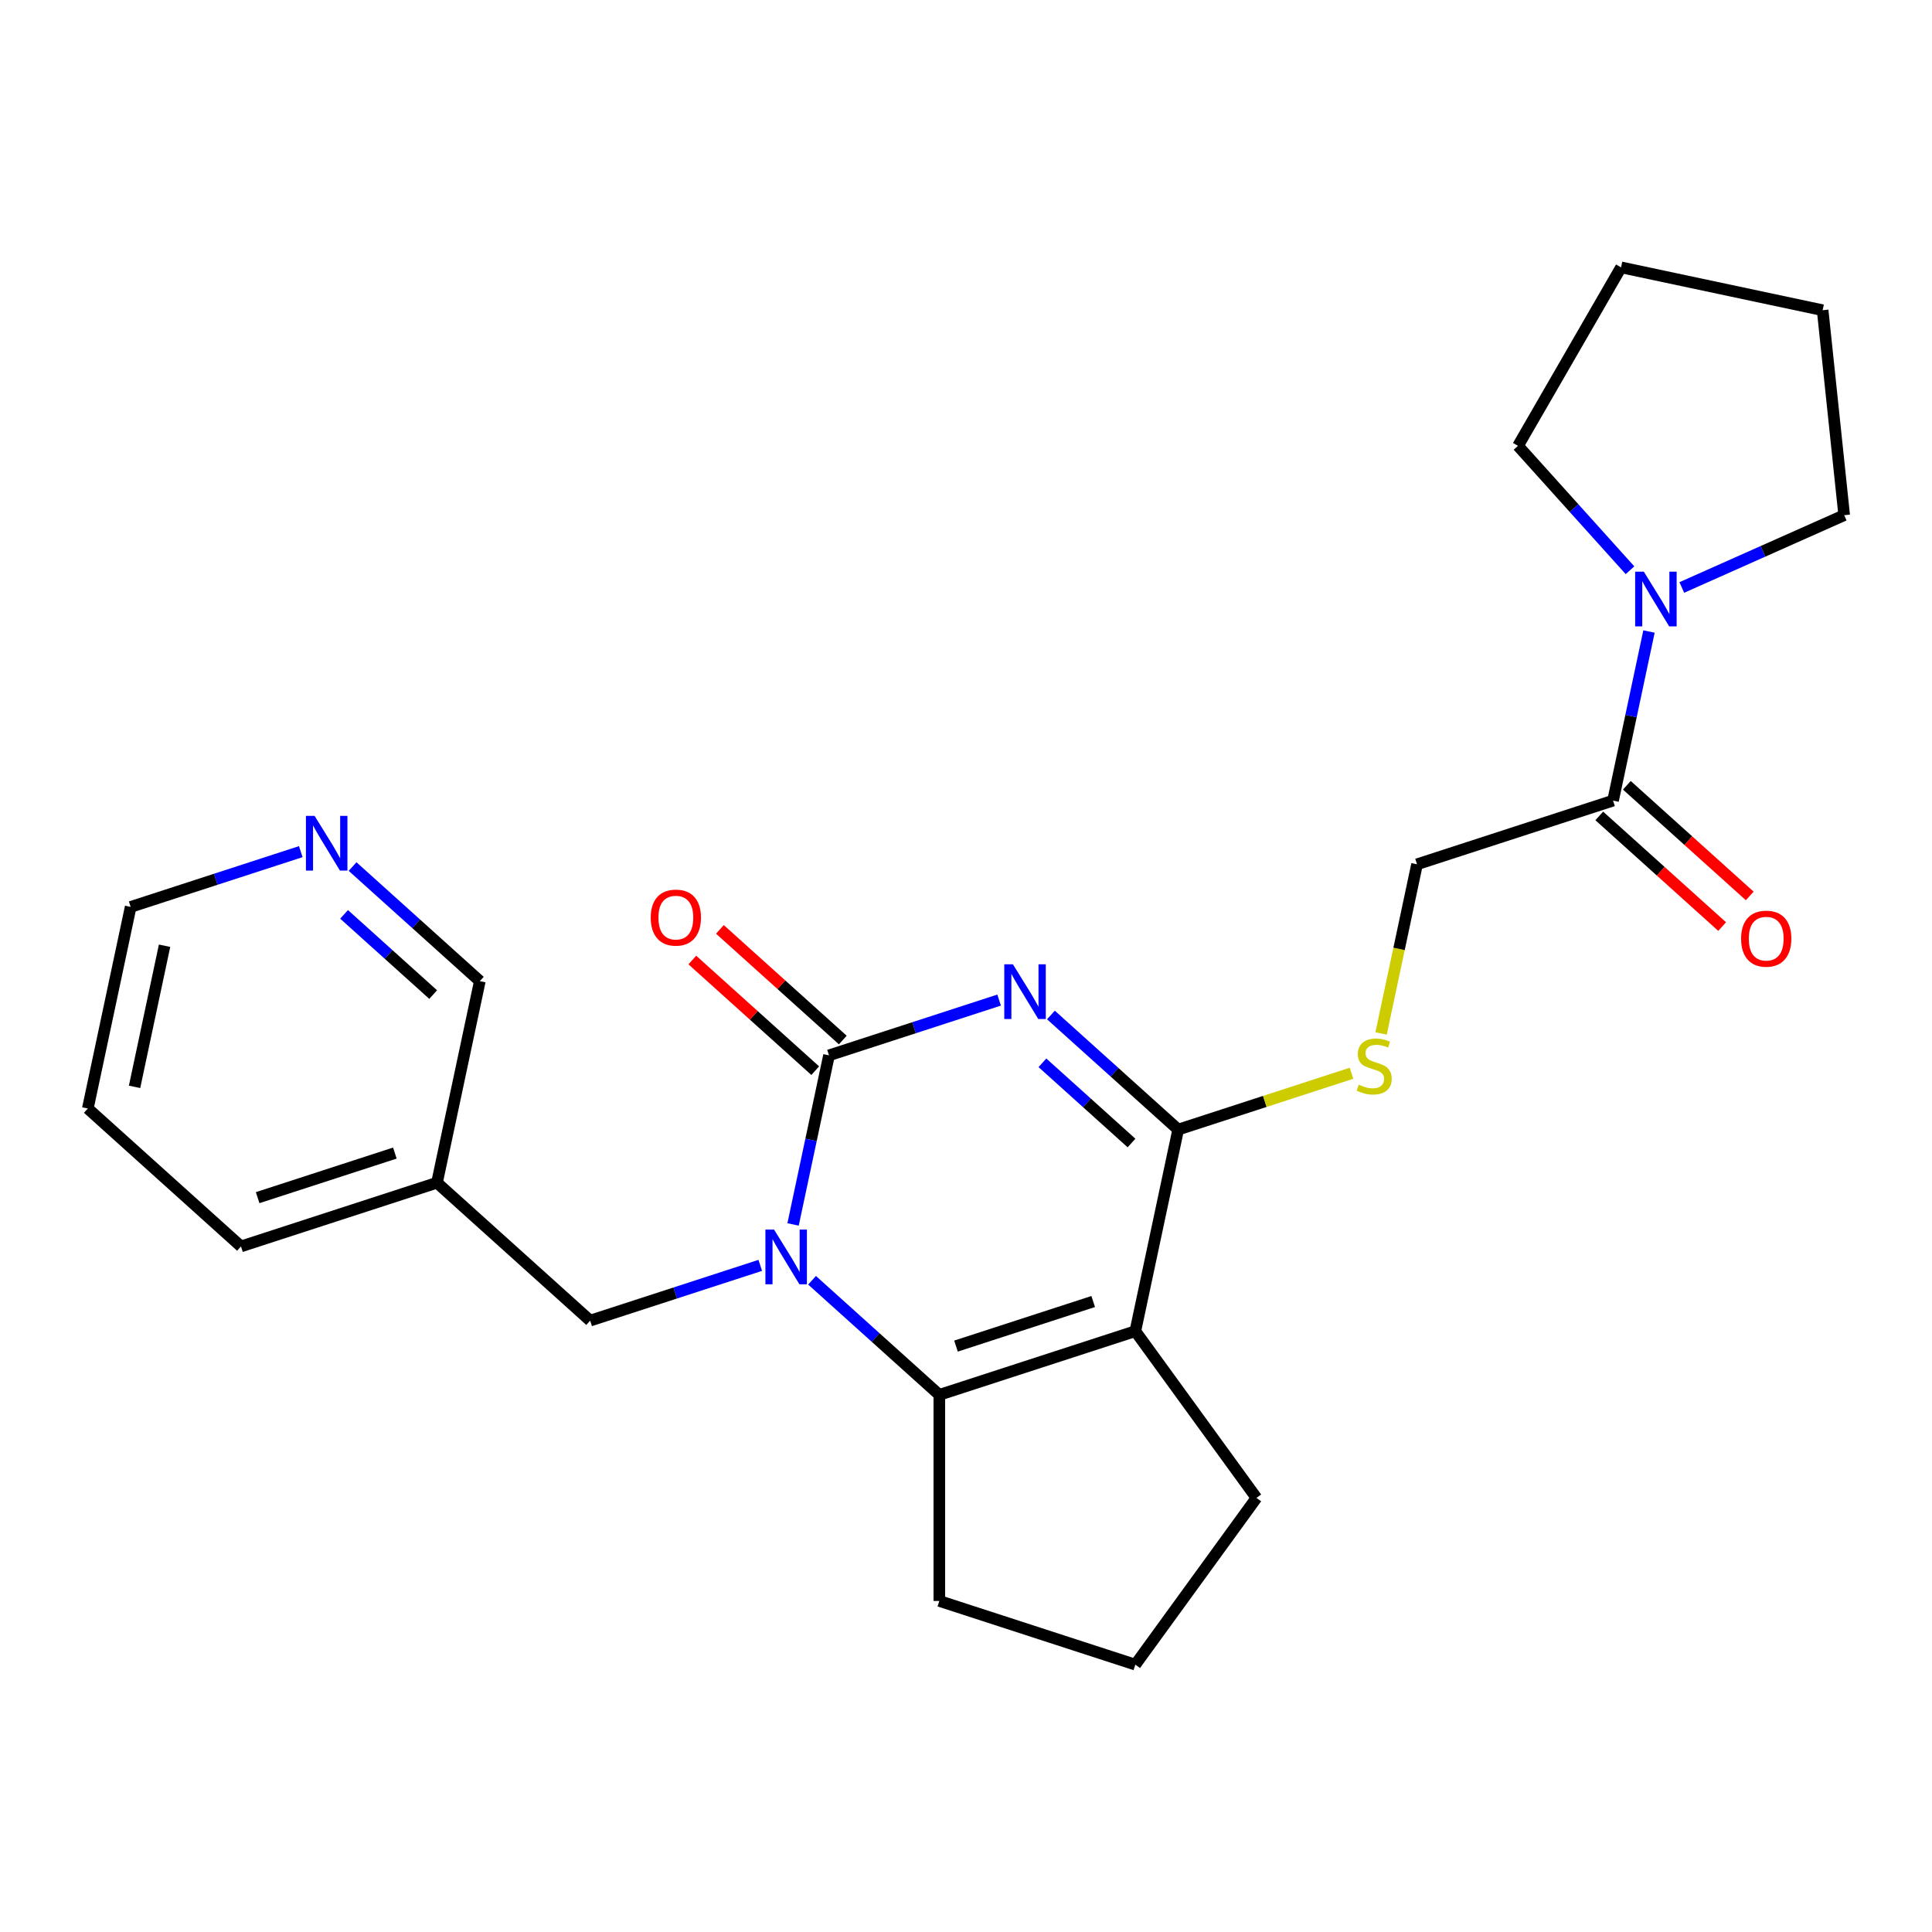 <?xml version='1.0' encoding='iso-8859-1'?>
<svg version='1.1' baseProfile='full'
              xmlns='http://www.w3.org/2000/svg'
                      xmlns:rdkit='http://www.rdkit.org/xml'
                      xmlns:xlink='http://www.w3.org/1999/xlink'
                  xml:space='preserve'
width='1000px' height='1000px' viewBox='0 0 1000 1000'>
<!-- END OF HEADER -->
<rect style='opacity:1.0;fill:#FFFFFF;stroke:none' width='1000' height='1000' x='0' y='0'> </rect>
<path class='bond-0' d='M 517.142,517.64 L 473.118,531.945' style='fill:none;fill-rule:evenodd;stroke:#0000FF;stroke-width:6px;stroke-linecap:butt;stroke-linejoin:miter;stroke-opacity:1' />
<path class='bond-0' d='M 473.118,531.945 L 429.094,546.249' style='fill:none;fill-rule:evenodd;stroke:#000000;stroke-width:6px;stroke-linecap:butt;stroke-linejoin:miter;stroke-opacity:1' />
<path class='bond-3' d='M 543.956,525.356 L 576.89,555.01' style='fill:none;fill-rule:evenodd;stroke:#0000FF;stroke-width:6px;stroke-linecap:butt;stroke-linejoin:miter;stroke-opacity:1' />
<path class='bond-3' d='M 576.89,555.01 L 609.825,584.664' style='fill:none;fill-rule:evenodd;stroke:#000000;stroke-width:6px;stroke-linecap:butt;stroke-linejoin:miter;stroke-opacity:1' />
<path class='bond-3' d='M 539.56,550.107 L 562.614,570.865' style='fill:none;fill-rule:evenodd;stroke:#0000FF;stroke-width:6px;stroke-linecap:butt;stroke-linejoin:miter;stroke-opacity:1' />
<path class='bond-3' d='M 562.614,570.865 L 585.668,591.623' style='fill:none;fill-rule:evenodd;stroke:#000000;stroke-width:6px;stroke-linecap:butt;stroke-linejoin:miter;stroke-opacity:1' />
<path class='bond-1' d='M 429.094,546.249 L 419.793,590.008' style='fill:none;fill-rule:evenodd;stroke:#000000;stroke-width:6px;stroke-linecap:butt;stroke-linejoin:miter;stroke-opacity:1' />
<path class='bond-1' d='M 419.793,590.008 L 410.492,633.767' style='fill:none;fill-rule:evenodd;stroke:#0000FF;stroke-width:6px;stroke-linecap:butt;stroke-linejoin:miter;stroke-opacity:1' />
<path class='bond-9' d='M 436.232,538.321 L 404.428,509.684' style='fill:none;fill-rule:evenodd;stroke:#000000;stroke-width:6px;stroke-linecap:butt;stroke-linejoin:miter;stroke-opacity:1' />
<path class='bond-9' d='M 404.428,509.684 L 372.624,481.048' style='fill:none;fill-rule:evenodd;stroke:#FF0000;stroke-width:6px;stroke-linecap:butt;stroke-linejoin:miter;stroke-opacity:1' />
<path class='bond-9' d='M 421.956,554.176 L 390.152,525.54' style='fill:none;fill-rule:evenodd;stroke:#000000;stroke-width:6px;stroke-linecap:butt;stroke-linejoin:miter;stroke-opacity:1' />
<path class='bond-9' d='M 390.152,525.54 L 358.348,496.903' style='fill:none;fill-rule:evenodd;stroke:#FF0000;stroke-width:6px;stroke-linecap:butt;stroke-linejoin:miter;stroke-opacity:1' />
<path class='bond-8' d='M 393.508,654.95 L 349.484,669.254' style='fill:none;fill-rule:evenodd;stroke:#0000FF;stroke-width:6px;stroke-linecap:butt;stroke-linejoin:miter;stroke-opacity:1' />
<path class='bond-8' d='M 349.484,669.254 L 305.46,683.558' style='fill:none;fill-rule:evenodd;stroke:#000000;stroke-width:6px;stroke-linecap:butt;stroke-linejoin:miter;stroke-opacity:1' />
<path class='bond-25' d='M 420.322,662.665 L 453.256,692.319' style='fill:none;fill-rule:evenodd;stroke:#0000FF;stroke-width:6px;stroke-linecap:butt;stroke-linejoin:miter;stroke-opacity:1' />
<path class='bond-25' d='M 453.256,692.319 L 486.191,721.974' style='fill:none;fill-rule:evenodd;stroke:#000000;stroke-width:6px;stroke-linecap:butt;stroke-linejoin:miter;stroke-opacity:1' />
<path class='bond-2' d='M 587.645,689.009 L 609.825,584.664' style='fill:none;fill-rule:evenodd;stroke:#000000;stroke-width:6px;stroke-linecap:butt;stroke-linejoin:miter;stroke-opacity:1' />
<path class='bond-4' d='M 587.645,689.009 L 486.191,721.974' style='fill:none;fill-rule:evenodd;stroke:#000000;stroke-width:6px;stroke-linecap:butt;stroke-linejoin:miter;stroke-opacity:1' />
<path class='bond-4' d='M 565.834,673.663 L 494.816,696.738' style='fill:none;fill-rule:evenodd;stroke:#000000;stroke-width:6px;stroke-linecap:butt;stroke-linejoin:miter;stroke-opacity:1' />
<path class='bond-14' d='M 587.645,689.009 L 650.348,775.311' style='fill:none;fill-rule:evenodd;stroke:#000000;stroke-width:6px;stroke-linecap:butt;stroke-linejoin:miter;stroke-opacity:1' />
<path class='bond-7' d='M 609.825,584.664 L 654.678,570.09' style='fill:none;fill-rule:evenodd;stroke:#000000;stroke-width:6px;stroke-linecap:butt;stroke-linejoin:miter;stroke-opacity:1' />
<path class='bond-7' d='M 654.678,570.09 L 699.532,555.516' style='fill:none;fill-rule:evenodd;stroke:#CCCC00;stroke-width:6px;stroke-linecap:butt;stroke-linejoin:miter;stroke-opacity:1' />
<path class='bond-15' d='M 486.191,721.974 L 486.191,828.649' style='fill:none;fill-rule:evenodd;stroke:#000000;stroke-width:6px;stroke-linecap:butt;stroke-linejoin:miter;stroke-opacity:1' />
<path class='bond-5' d='M 834.913,414.39 L 733.458,447.355' style='fill:none;fill-rule:evenodd;stroke:#000000;stroke-width:6px;stroke-linecap:butt;stroke-linejoin:miter;stroke-opacity:1' />
<path class='bond-6' d='M 834.913,414.39 L 844.214,370.631' style='fill:none;fill-rule:evenodd;stroke:#000000;stroke-width:6px;stroke-linecap:butt;stroke-linejoin:miter;stroke-opacity:1' />
<path class='bond-6' d='M 844.214,370.631 L 853.516,326.872' style='fill:none;fill-rule:evenodd;stroke:#0000FF;stroke-width:6px;stroke-linecap:butt;stroke-linejoin:miter;stroke-opacity:1' />
<path class='bond-11' d='M 827.775,422.318 L 859.579,450.955' style='fill:none;fill-rule:evenodd;stroke:#000000;stroke-width:6px;stroke-linecap:butt;stroke-linejoin:miter;stroke-opacity:1' />
<path class='bond-11' d='M 859.579,450.955 L 891.384,479.591' style='fill:none;fill-rule:evenodd;stroke:#FF0000;stroke-width:6px;stroke-linecap:butt;stroke-linejoin:miter;stroke-opacity:1' />
<path class='bond-11' d='M 842.051,406.463 L 873.855,435.099' style='fill:none;fill-rule:evenodd;stroke:#000000;stroke-width:6px;stroke-linecap:butt;stroke-linejoin:miter;stroke-opacity:1' />
<path class='bond-11' d='M 873.855,435.099 L 905.66,463.736' style='fill:none;fill-rule:evenodd;stroke:#FF0000;stroke-width:6px;stroke-linecap:butt;stroke-linejoin:miter;stroke-opacity:1' />
<path class='bond-17' d='M 843.685,295.156 L 814.699,262.963' style='fill:none;fill-rule:evenodd;stroke:#0000FF;stroke-width:6px;stroke-linecap:butt;stroke-linejoin:miter;stroke-opacity:1' />
<path class='bond-17' d='M 814.699,262.963 L 785.712,230.77' style='fill:none;fill-rule:evenodd;stroke:#000000;stroke-width:6px;stroke-linecap:butt;stroke-linejoin:miter;stroke-opacity:1' />
<path class='bond-18' d='M 870.499,304.076 L 912.522,285.367' style='fill:none;fill-rule:evenodd;stroke:#0000FF;stroke-width:6px;stroke-linecap:butt;stroke-linejoin:miter;stroke-opacity:1' />
<path class='bond-18' d='M 912.522,285.367 L 954.545,266.657' style='fill:none;fill-rule:evenodd;stroke:#000000;stroke-width:6px;stroke-linecap:butt;stroke-linejoin:miter;stroke-opacity:1' />
<path class='bond-10' d='M 714.847,534.913 L 724.153,491.134' style='fill:none;fill-rule:evenodd;stroke:#CCCC00;stroke-width:6px;stroke-linecap:butt;stroke-linejoin:miter;stroke-opacity:1' />
<path class='bond-10' d='M 724.153,491.134 L 733.458,447.355' style='fill:none;fill-rule:evenodd;stroke:#000000;stroke-width:6px;stroke-linecap:butt;stroke-linejoin:miter;stroke-opacity:1' />
<path class='bond-13' d='M 305.46,683.558 L 226.185,612.178' style='fill:none;fill-rule:evenodd;stroke:#000000;stroke-width:6px;stroke-linecap:butt;stroke-linejoin:miter;stroke-opacity:1' />
<path class='bond-12' d='M 182.495,448.525 L 215.43,478.179' style='fill:none;fill-rule:evenodd;stroke:#0000FF;stroke-width:6px;stroke-linecap:butt;stroke-linejoin:miter;stroke-opacity:1' />
<path class='bond-12' d='M 215.43,478.179 L 248.364,507.833' style='fill:none;fill-rule:evenodd;stroke:#000000;stroke-width:6px;stroke-linecap:butt;stroke-linejoin:miter;stroke-opacity:1' />
<path class='bond-12' d='M 178.1,473.276 L 201.154,494.034' style='fill:none;fill-rule:evenodd;stroke:#0000FF;stroke-width:6px;stroke-linecap:butt;stroke-linejoin:miter;stroke-opacity:1' />
<path class='bond-12' d='M 201.154,494.034 L 224.208,514.792' style='fill:none;fill-rule:evenodd;stroke:#000000;stroke-width:6px;stroke-linecap:butt;stroke-linejoin:miter;stroke-opacity:1' />
<path class='bond-28' d='M 155.682,440.81 L 111.658,455.114' style='fill:none;fill-rule:evenodd;stroke:#0000FF;stroke-width:6px;stroke-linecap:butt;stroke-linejoin:miter;stroke-opacity:1' />
<path class='bond-28' d='M 111.658,455.114 L 67.634,469.418' style='fill:none;fill-rule:evenodd;stroke:#000000;stroke-width:6px;stroke-linecap:butt;stroke-linejoin:miter;stroke-opacity:1' />
<path class='bond-16' d='M 226.185,612.178 L 248.364,507.833' style='fill:none;fill-rule:evenodd;stroke:#000000;stroke-width:6px;stroke-linecap:butt;stroke-linejoin:miter;stroke-opacity:1' />
<path class='bond-21' d='M 226.185,612.178 L 124.73,645.143' style='fill:none;fill-rule:evenodd;stroke:#000000;stroke-width:6px;stroke-linecap:butt;stroke-linejoin:miter;stroke-opacity:1' />
<path class='bond-21' d='M 204.374,596.832 L 133.355,619.907' style='fill:none;fill-rule:evenodd;stroke:#000000;stroke-width:6px;stroke-linecap:butt;stroke-linejoin:miter;stroke-opacity:1' />
<path class='bond-19' d='M 650.348,775.311 L 587.645,861.614' style='fill:none;fill-rule:evenodd;stroke:#000000;stroke-width:6px;stroke-linecap:butt;stroke-linejoin:miter;stroke-opacity:1' />
<path class='bond-26' d='M 486.191,828.649 L 587.645,861.614' style='fill:none;fill-rule:evenodd;stroke:#000000;stroke-width:6px;stroke-linecap:butt;stroke-linejoin:miter;stroke-opacity:1' />
<path class='bond-24' d='M 785.712,230.77 L 839.05,138.386' style='fill:none;fill-rule:evenodd;stroke:#000000;stroke-width:6px;stroke-linecap:butt;stroke-linejoin:miter;stroke-opacity:1' />
<path class='bond-23' d='M 954.545,266.657 L 943.395,160.565' style='fill:none;fill-rule:evenodd;stroke:#000000;stroke-width:6px;stroke-linecap:butt;stroke-linejoin:miter;stroke-opacity:1' />
<path class='bond-20' d='M 67.634,469.418 L 45.455,573.763' style='fill:none;fill-rule:evenodd;stroke:#000000;stroke-width:6px;stroke-linecap:butt;stroke-linejoin:miter;stroke-opacity:1' />
<path class='bond-20' d='M 85.176,489.506 L 69.65,562.547' style='fill:none;fill-rule:evenodd;stroke:#000000;stroke-width:6px;stroke-linecap:butt;stroke-linejoin:miter;stroke-opacity:1' />
<path class='bond-22' d='M 124.73,645.143 L 45.455,573.763' style='fill:none;fill-rule:evenodd;stroke:#000000;stroke-width:6px;stroke-linecap:butt;stroke-linejoin:miter;stroke-opacity:1' />
<path class='bond-27' d='M 943.395,160.565 L 839.05,138.386' style='fill:none;fill-rule:evenodd;stroke:#000000;stroke-width:6px;stroke-linecap:butt;stroke-linejoin:miter;stroke-opacity:1' />
<path  class='atom-0' d='M 524.289 499.124
L 533.569 514.124
Q 534.489 515.604, 535.969 518.284
Q 537.449 520.964, 537.529 521.124
L 537.529 499.124
L 541.289 499.124
L 541.289 527.444
L 537.409 527.444
L 527.449 511.044
Q 526.289 509.124, 525.049 506.924
Q 523.849 504.724, 523.489 504.044
L 523.489 527.444
L 519.809 527.444
L 519.809 499.124
L 524.289 499.124
' fill='#0000FF'/>
<path  class='atom-2' d='M 400.655 636.433
L 409.935 651.433
Q 410.855 652.913, 412.335 655.593
Q 413.815 658.273, 413.895 658.433
L 413.895 636.433
L 417.655 636.433
L 417.655 664.753
L 413.775 664.753
L 403.815 648.353
Q 402.655 646.433, 401.415 644.233
Q 400.215 642.033, 399.855 641.353
L 399.855 664.753
L 396.175 664.753
L 396.175 636.433
L 400.655 636.433
' fill='#0000FF'/>
<path  class='atom-7' d='M 850.832 295.886
L 860.112 310.886
Q 861.032 312.366, 862.512 315.046
Q 863.992 317.726, 864.072 317.886
L 864.072 295.886
L 867.832 295.886
L 867.832 324.206
L 863.952 324.206
L 853.992 307.806
Q 852.832 305.886, 851.592 303.686
Q 850.392 301.486, 850.032 300.806
L 850.032 324.206
L 846.352 324.206
L 846.352 295.886
L 850.832 295.886
' fill='#0000FF'/>
<path  class='atom-8' d='M 703.279 561.42
Q 703.599 561.54, 704.919 562.1
Q 706.239 562.66, 707.679 563.02
Q 709.159 563.34, 710.599 563.34
Q 713.279 563.34, 714.839 562.06
Q 716.399 560.74, 716.399 558.46
Q 716.399 556.9, 715.599 555.94
Q 714.839 554.98, 713.639 554.46
Q 712.439 553.94, 710.439 553.34
Q 707.919 552.58, 706.399 551.86
Q 704.919 551.14, 703.839 549.62
Q 702.799 548.1, 702.799 545.54
Q 702.799 541.98, 705.199 539.78
Q 707.639 537.58, 712.439 537.58
Q 715.719 537.58, 719.439 539.14
L 718.519 542.22
Q 715.119 540.82, 712.559 540.82
Q 709.799 540.82, 708.279 541.98
Q 706.759 543.1, 706.799 545.06
Q 706.799 546.58, 707.559 547.5
Q 708.359 548.42, 709.479 548.94
Q 710.639 549.46, 712.559 550.06
Q 715.119 550.86, 716.639 551.66
Q 718.159 552.46, 719.239 554.1
Q 720.359 555.7, 720.359 558.46
Q 720.359 562.38, 717.719 564.5
Q 715.119 566.58, 710.759 566.58
Q 708.239 566.58, 706.319 566.02
Q 704.439 565.5, 702.199 564.58
L 703.279 561.42
' fill='#CCCC00'/>
<path  class='atom-10' d='M 336.819 474.949
Q 336.819 468.149, 340.179 464.349
Q 343.539 460.549, 349.819 460.549
Q 356.099 460.549, 359.459 464.349
Q 362.819 468.149, 362.819 474.949
Q 362.819 481.829, 359.419 485.749
Q 356.019 489.629, 349.819 489.629
Q 343.579 489.629, 340.179 485.749
Q 336.819 481.869, 336.819 474.949
M 349.819 486.429
Q 354.139 486.429, 356.459 483.549
Q 358.819 480.629, 358.819 474.949
Q 358.819 469.389, 356.459 466.589
Q 354.139 463.749, 349.819 463.749
Q 345.499 463.749, 343.139 466.549
Q 340.819 469.349, 340.819 474.949
Q 340.819 480.669, 343.139 483.549
Q 345.499 486.429, 349.819 486.429
' fill='#FF0000'/>
<path  class='atom-12' d='M 901.189 485.85
Q 901.189 479.05, 904.549 475.25
Q 907.909 471.45, 914.189 471.45
Q 920.469 471.45, 923.829 475.25
Q 927.189 479.05, 927.189 485.85
Q 927.189 492.73, 923.789 496.65
Q 920.389 500.53, 914.189 500.53
Q 907.949 500.53, 904.549 496.65
Q 901.189 492.77, 901.189 485.85
M 914.189 497.33
Q 918.509 497.33, 920.829 494.45
Q 923.189 491.53, 923.189 485.85
Q 923.189 480.29, 920.829 477.49
Q 918.509 474.65, 914.189 474.65
Q 909.869 474.65, 907.509 477.45
Q 905.189 480.25, 905.189 485.85
Q 905.189 491.57, 907.509 494.45
Q 909.869 497.33, 914.189 497.33
' fill='#FF0000'/>
<path  class='atom-13' d='M 162.828 422.293
L 172.108 437.293
Q 173.028 438.773, 174.508 441.453
Q 175.988 444.133, 176.068 444.293
L 176.068 422.293
L 179.828 422.293
L 179.828 450.613
L 175.948 450.613
L 165.988 434.213
Q 164.828 432.293, 163.588 430.093
Q 162.388 427.893, 162.028 427.213
L 162.028 450.613
L 158.348 450.613
L 158.348 422.293
L 162.828 422.293
' fill='#0000FF'/>
</svg>
